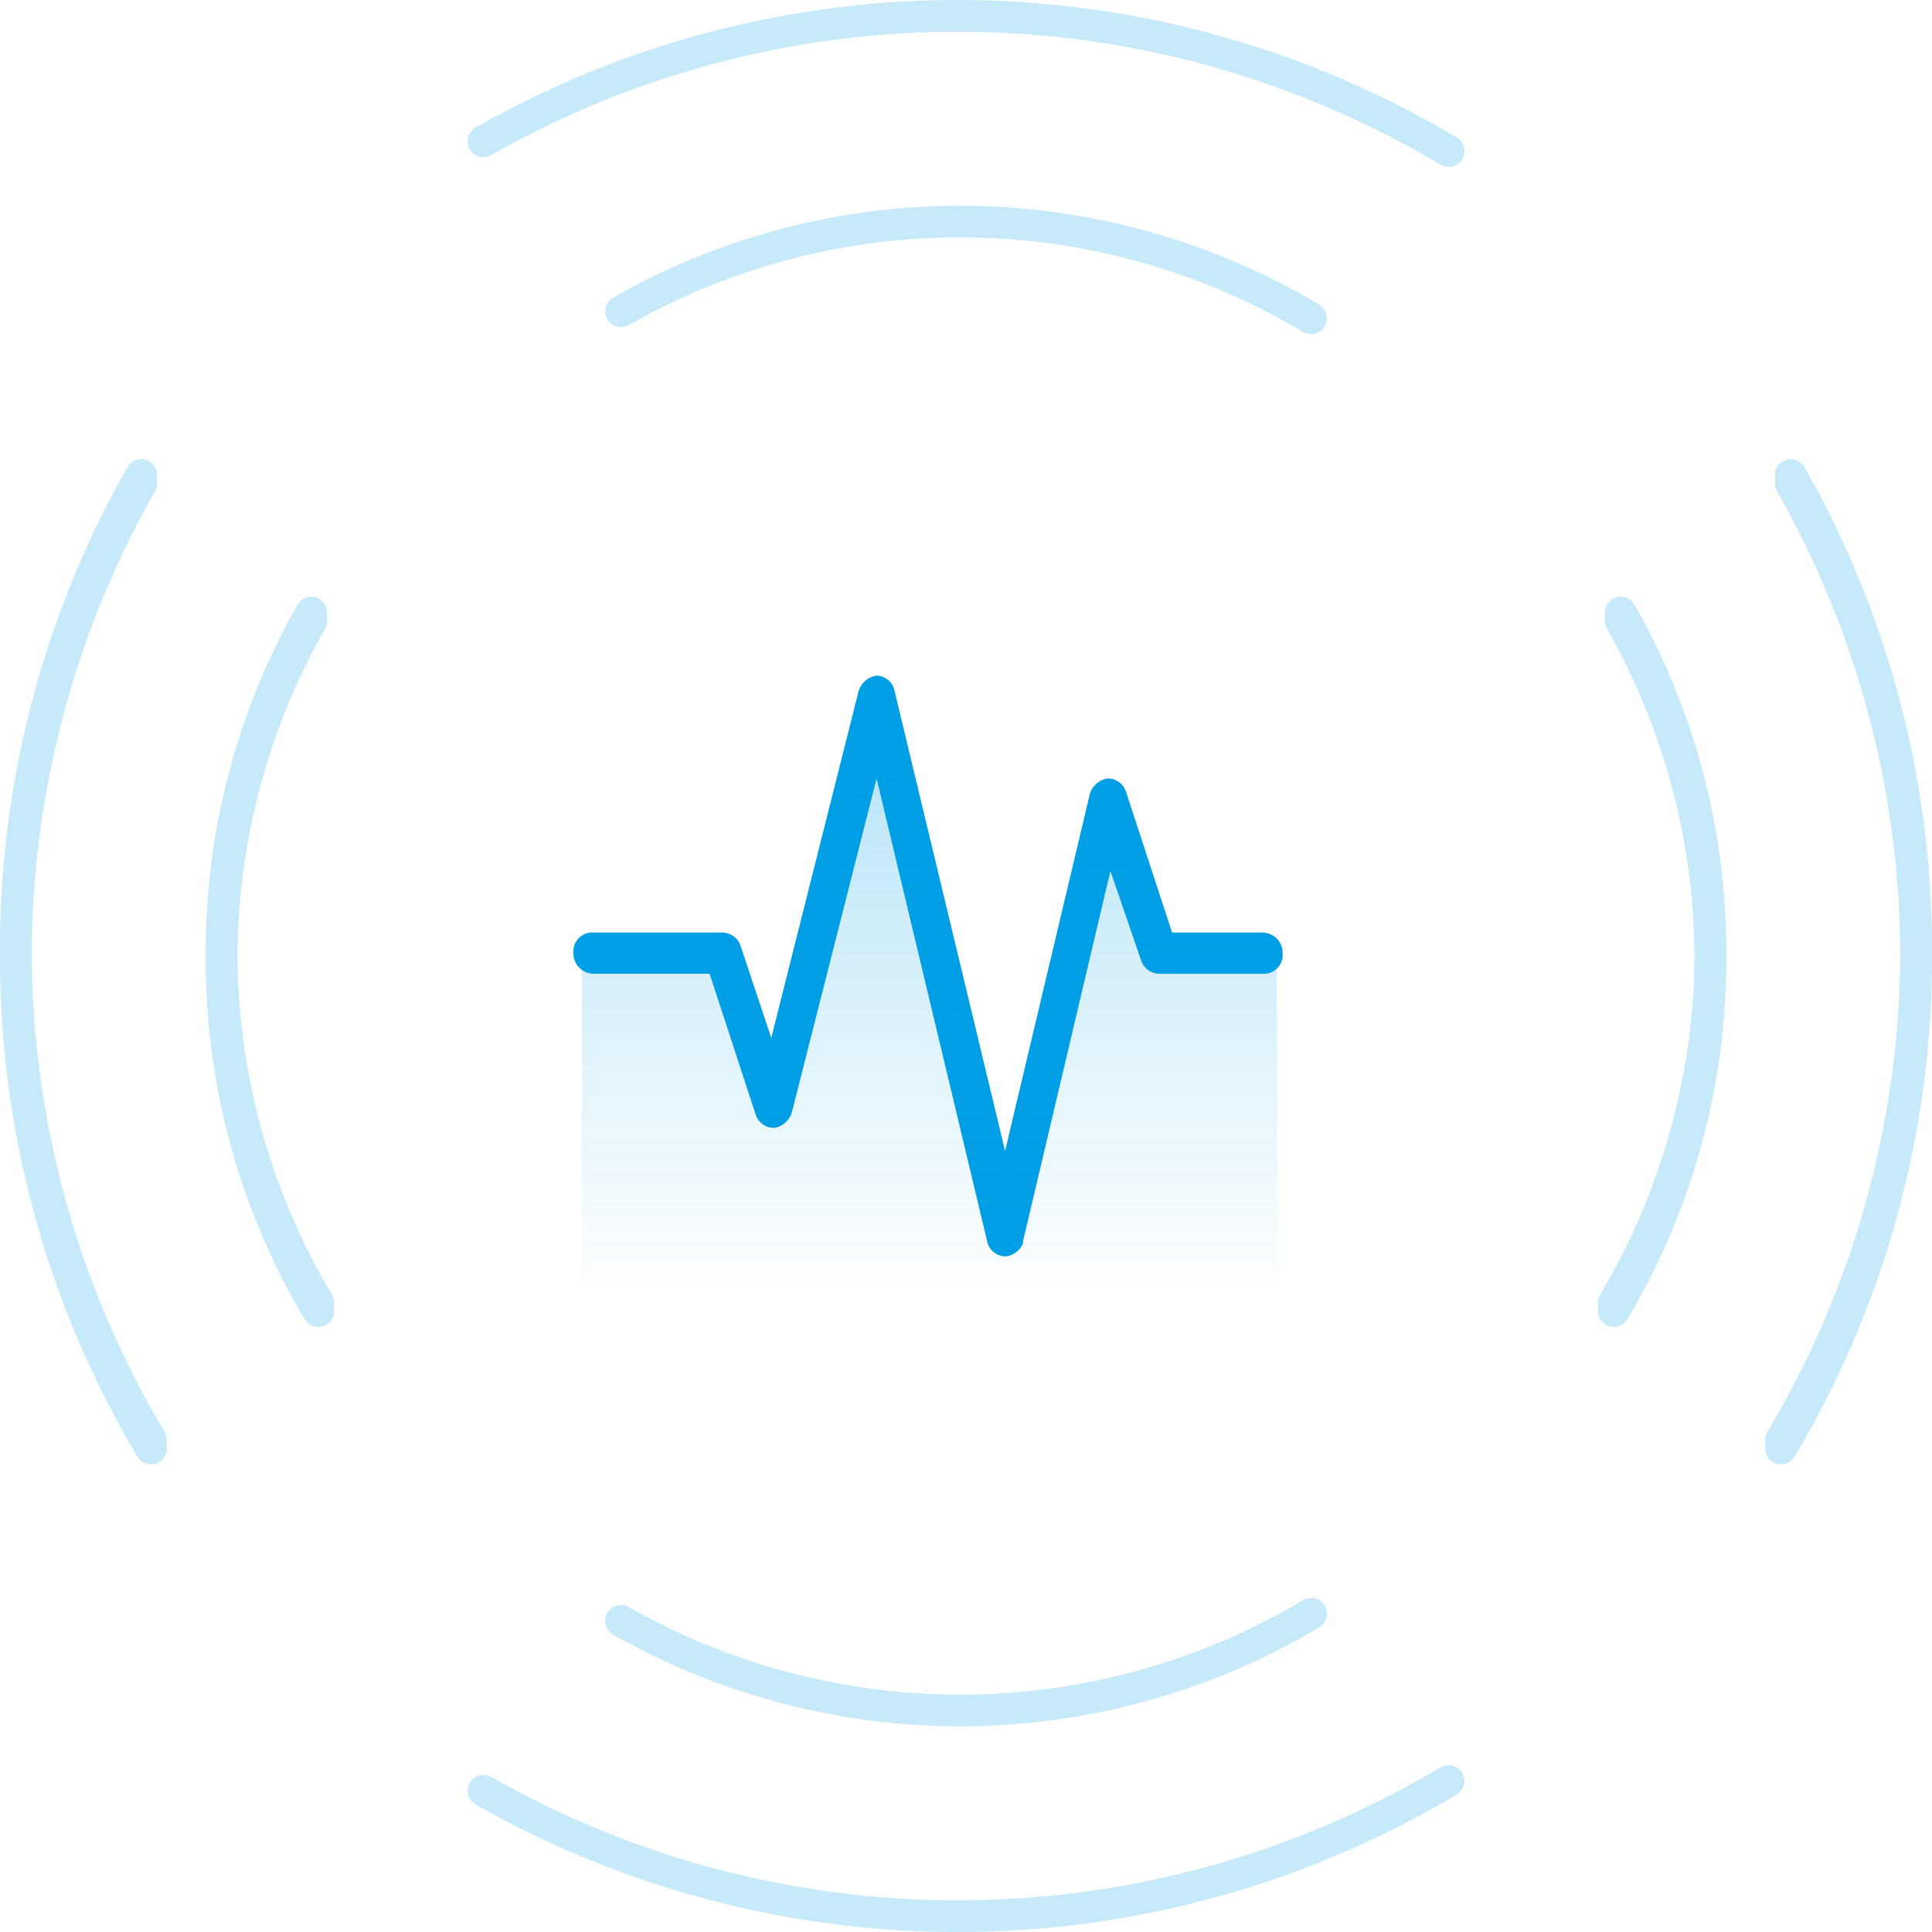 <svg xmlns="http://www.w3.org/2000/svg" xmlns:xlink="http://www.w3.org/1999/xlink" width="122" height="122" viewBox="0 0 122 122"><defs><style>.a{fill:#d8d8d8;opacity:0;}.b{fill:#009fe5;}.c{opacity:0.224;}.d{fill:none;stroke:#009fe5;stroke-linecap:round;stroke-linejoin:round;stroke-width:2px;}.e{opacity:0.297;fill:url(#a);}</style><linearGradient id="a" x1="0.5" x2="0.5" y2="1" gradientUnits="objectBoundingBox"><stop offset="0" stop-color="#009fe5"/><stop offset="1" stop-color="#009fe5" stop-opacity="0"/></linearGradient></defs><g transform="translate(-488 -6331.166)"><rect class="a" width="120" height="120" transform="translate(489 6332.166)"/><g transform="translate(-202 10.166)"><path class="b" d="M97.657,203.067a1.185,1.185,0,0,1-1.136-.973l-6.977-29.2-5.354,21.092a1.392,1.392,0,0,1-1.136.973,1.22,1.22,0,0,1-1.136-.811L79,185.22H71.7a1.28,1.28,0,0,1-1.3-1.3,1.194,1.194,0,0,1,1.3-1.3H79.81a1.22,1.22,0,0,1,1.136.811l1.947,5.841,5.516-21.9a1.392,1.392,0,0,1,1.136-.973,1.185,1.185,0,0,1,1.136.973l6.977,29.042,5.354-22.552a1.392,1.392,0,0,1,1.136-.973,1.22,1.22,0,0,1,1.136.811l2.92,8.923h5.679a1.28,1.28,0,0,1,1.3,1.3,1.194,1.194,0,0,1-1.3,1.3h-6.49a1.22,1.22,0,0,1-1.136-.811l-1.947-5.679-5.516,23.363c0,.487-.649.973-1.136.973Z" transform="translate(655.81 6197.267)"/><g class="c" transform="translate(476.349 5769.523)"><g transform="translate(214.651 582.005)"><path class="d" d="M222.571,662.8a60.561,60.561,0,0,0,.616,60.944" transform="translate(-214.651 -662.801)"/><path class="d" d="M268.858,695.245a43.3,43.3,0,0,0,.441,43.577" transform="translate(-250.202 -686.561)"/><path class="d" d="M631.723,662.8a60.561,60.561,0,0,1-.616,60.944" transform="translate(-519.643 -662.801)"/><path class="d" d="M592.092,695.245a43.3,43.3,0,0,1-.441,43.577" transform="translate(-490.747 -686.561)"/></g><g transform="translate(214.651 581.47)"><path class="d" d="M222.571,660.8a60.561,60.561,0,0,0,.616,60.944" transform="translate(-214.651 -660.801)"/><path class="d" d="M268.858,693.245a43.3,43.3,0,0,0,.441,43.577" transform="translate(-250.202 -684.561)"/><path class="d" d="M631.723,660.8a60.561,60.561,0,0,1-.616,60.944" transform="translate(-519.643 -660.801)"/><path class="d" d="M592.092,693.245a43.3,43.3,0,0,1-.441,43.577" transform="translate(-490.747 -684.561)"/></g><g transform="translate(244.179 552.477)"><path class="d" d="M324.975,969.549a60.561,60.561,0,0,0,60.944-.616" transform="translate(-324.975 -857.469)"/><path class="d" d="M357.419,929.918A43.3,43.3,0,0,0,401,929.477" transform="translate(-348.735 -828.573)"/><path class="d" d="M324.975,560.4a60.561,60.561,0,0,1,60.944.616" transform="translate(-324.975 -552.477)"/><path class="d" d="M357.419,606.684a43.3,43.3,0,0,1,43.577.44" transform="translate(-348.735 -588.028)"/></g></g></g><path class="e" d="M524.744,6392.166h8.939l3.049,8.673,6.658-25.374,8.247,30.275,6.307-24.916,2.683,9.623h8.011v22.688H524.744Z"/></g></svg>
